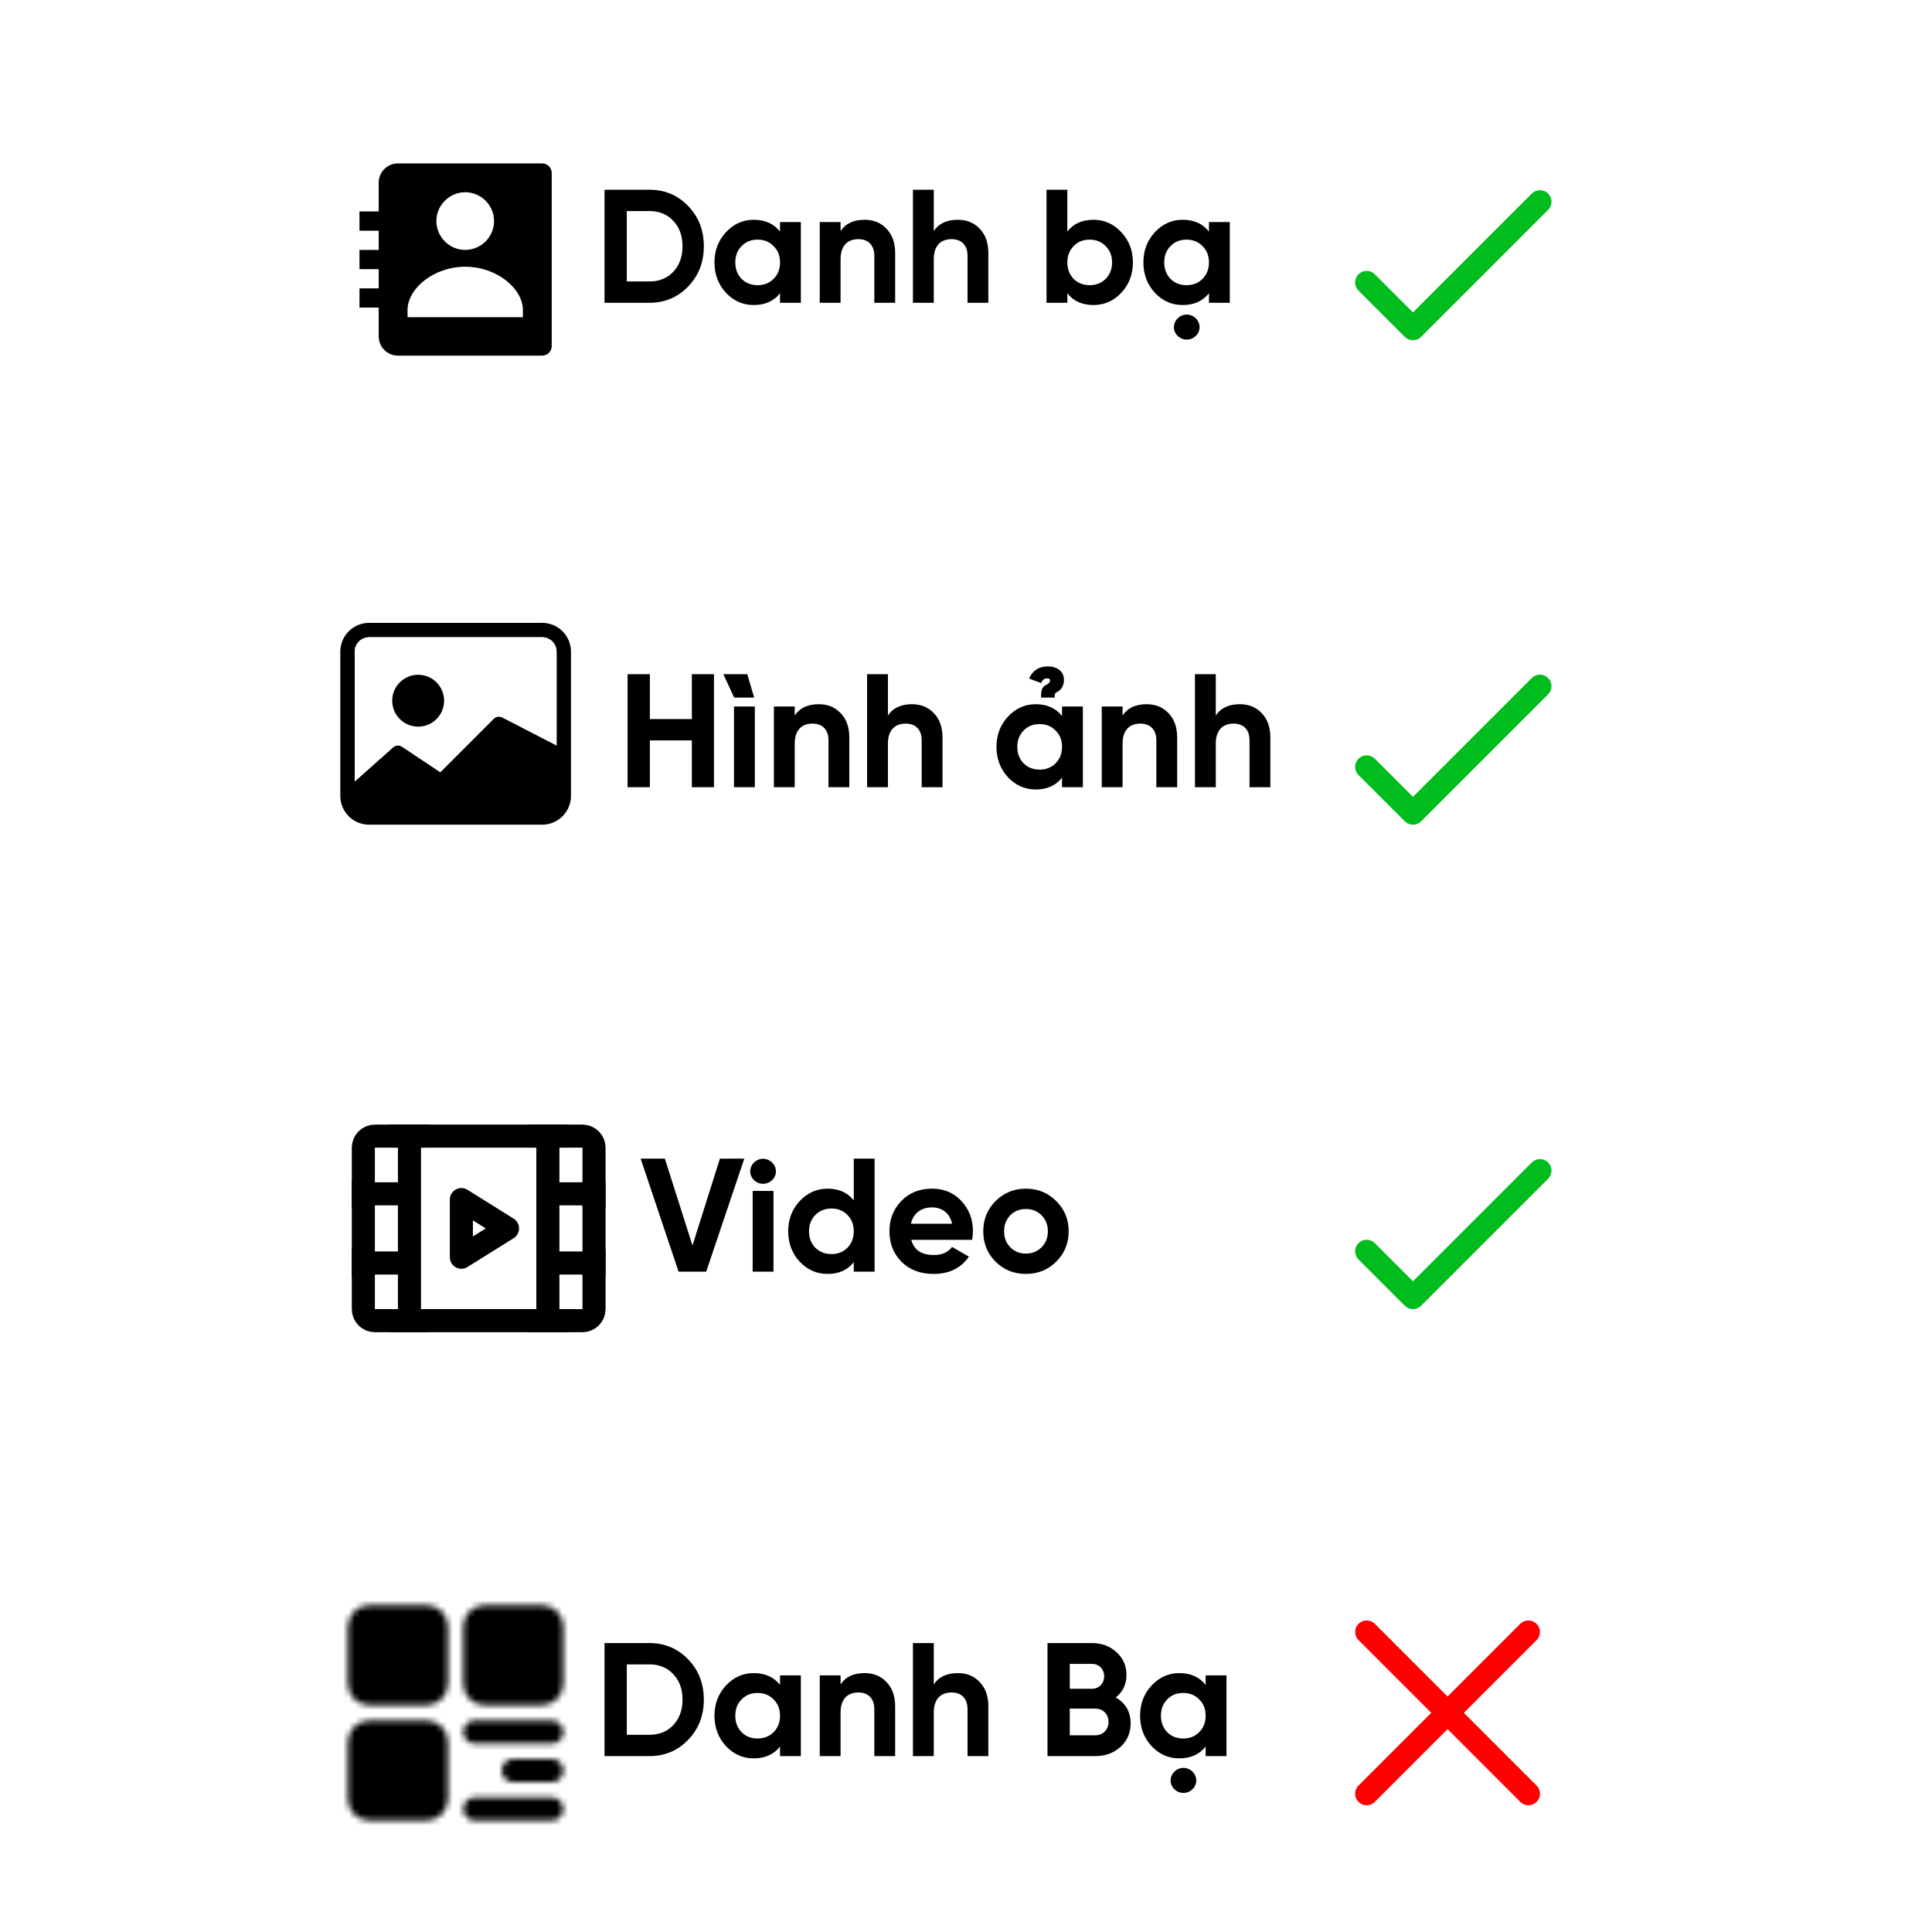 <svg width="335" height="335" viewBox="0 0 335 335" fill="none" xmlns="http://www.w3.org/2000/svg">
<g clip-path="url(#clip0_918_1869)">
<g filter="url(#filter0_dd_918_1869)">
<rect x="43" y="7" width="248" height="68" rx="5" fill="white" fill-opacity="0.5" shape-rendering="crispEdges"/>
<path d="M94 24.334H69C68.116 24.334 67.268 24.685 66.643 25.31C66.018 25.935 65.667 26.783 65.667 27.667V32.667H62.333V36H65.667V39.334H62.333V42.667H65.667V46H62.333V49.334H65.667V54.334C65.667 55.218 66.018 56.065 66.643 56.691C67.268 57.316 68.116 57.667 69 57.667H94C94.442 57.667 94.866 57.491 95.178 57.179C95.491 56.866 95.667 56.442 95.667 56V26C95.667 25.558 95.491 25.134 95.178 24.822C94.866 24.509 94.442 24.334 94 24.334ZM80.667 29.332C83.413 29.332 85.667 31.584 85.667 34.332C85.662 35.657 85.134 36.926 84.197 37.863C83.26 38.8 81.991 39.328 80.667 39.334C77.922 39.334 75.667 37.078 75.667 34.332C75.667 31.584 77.922 29.332 80.667 29.332ZM90.667 51H70.667V49.75C70.667 46.052 75.175 42.25 80.667 42.25C86.158 42.25 90.667 46.052 90.667 49.75V51Z" fill="black"/>
<path d="M104.82 28.9H112.604C115.292 28.9 117.532 29.852 119.324 31.728C121.144 33.604 122.04 35.928 122.04 38.7C122.04 41.472 121.144 43.796 119.324 45.672C117.532 47.548 115.292 48.5 112.604 48.5H104.82V28.9ZM108.684 44.804H112.604C114.312 44.804 115.684 44.244 116.748 43.124C117.812 41.976 118.344 40.52 118.344 38.7C118.344 36.88 117.812 35.424 116.748 34.304C115.684 33.156 114.312 32.596 112.604 32.596H108.684V44.804ZM135.253 36.152V34.5H138.865V48.5H135.253V46.848C134.161 48.22 132.649 48.892 130.689 48.892C128.813 48.892 127.217 48.192 125.873 46.764C124.557 45.336 123.885 43.572 123.885 41.5C123.885 39.428 124.557 37.692 125.873 36.264C127.217 34.836 128.813 34.108 130.689 34.108C132.649 34.108 134.161 34.78 135.253 36.152ZM128.589 44.356C129.317 45.084 130.241 45.448 131.361 45.448C132.481 45.448 133.405 45.084 134.133 44.356C134.889 43.6 135.253 42.648 135.253 41.5C135.253 40.352 134.889 39.4 134.133 38.672C133.405 37.916 132.481 37.552 131.361 37.552C130.241 37.552 129.317 37.916 128.589 38.672C127.861 39.4 127.497 40.352 127.497 41.5C127.497 42.648 127.861 43.6 128.589 44.356ZM149.924 34.108C151.464 34.108 152.724 34.612 153.704 35.648C154.712 36.684 155.216 38.084 155.216 39.904V48.5H151.604V40.352C151.604 38.476 150.512 37.468 148.832 37.468C146.956 37.468 145.752 38.616 145.752 40.94V48.5H142.14V34.5H145.752V36.068C146.62 34.752 148.02 34.108 149.924 34.108ZM166.084 34.108C167.624 34.108 168.884 34.612 169.864 35.648C170.872 36.684 171.376 38.084 171.376 39.904V48.5H167.764V40.352C167.764 38.476 166.672 37.468 164.992 37.468C163.116 37.468 161.912 38.616 161.912 40.94V48.5H158.3V28.9H161.912V36.068C162.78 34.752 164.18 34.108 166.084 34.108ZM189.609 34.108C191.485 34.108 193.109 34.836 194.425 36.264C195.769 37.692 196.441 39.428 196.441 41.5C196.441 43.572 195.769 45.336 194.425 46.764C193.109 48.192 191.485 48.892 189.609 48.892C187.649 48.892 186.137 48.22 185.073 46.848V48.5H181.461V28.9H185.073V36.152C186.137 34.78 187.649 34.108 189.609 34.108ZM186.165 44.356C186.893 45.084 187.817 45.448 188.937 45.448C190.057 45.448 190.981 45.084 191.709 44.356C192.465 43.6 192.829 42.648 192.829 41.5C192.829 40.352 192.465 39.4 191.709 38.672C190.981 37.916 190.057 37.552 188.937 37.552C187.817 37.552 186.893 37.916 186.165 38.672C185.437 39.4 185.073 40.352 185.073 41.5C185.073 42.648 185.437 43.6 186.165 44.356ZM205.764 54.884C204.56 54.884 203.552 53.904 203.552 52.728C203.552 51.552 204.56 50.544 205.764 50.544C206.996 50.544 208.004 51.552 208.004 52.728C208.004 53.904 206.996 54.884 205.764 54.884ZM209.628 36.152V34.5H213.24V48.5H209.628V46.848C208.536 48.22 207.024 48.892 205.064 48.892C203.188 48.892 201.592 48.192 200.248 46.764C198.932 45.336 198.26 43.572 198.26 41.5C198.26 39.428 198.932 37.692 200.248 36.264C201.592 34.836 203.188 34.108 205.064 34.108C207.024 34.108 208.536 34.78 209.628 36.152ZM202.964 44.356C203.692 45.084 204.616 45.448 205.736 45.448C206.856 45.448 207.78 45.084 208.508 44.356C209.264 43.6 209.628 42.648 209.628 41.5C209.628 40.352 209.264 39.4 208.508 38.672C207.78 37.916 206.856 37.552 205.736 37.552C204.616 37.552 203.692 37.916 202.964 38.672C202.236 39.4 201.872 40.352 201.872 41.5C201.872 42.648 202.236 43.6 202.964 44.356Z" fill="black"/>
<path d="M266.961 28.98C266.441 28.996 265.948 29.213 265.586 29.586L245 50.172L238.414 43.586C238.23 43.394 238.009 43.241 237.765 43.135C237.521 43.029 237.258 42.974 236.992 42.971C236.725 42.968 236.462 43.019 236.215 43.119C235.969 43.22 235.745 43.369 235.557 43.557C235.369 43.745 235.22 43.969 235.119 44.215C235.019 44.461 234.968 44.725 234.971 44.992C234.974 45.258 235.03 45.52 235.135 45.765C235.241 46.009 235.394 46.23 235.586 46.414L243.586 54.414C243.961 54.789 244.47 54.999 245 54.999C245.53 54.999 246.039 54.789 246.414 54.414L268.414 32.414C268.703 32.133 268.9 31.771 268.98 31.376C269.06 30.981 269.019 30.571 268.862 30.2C268.705 29.829 268.439 29.514 268.1 29.296C267.761 29.079 267.364 28.968 266.961 28.98Z" fill="#00BC1C"/>
</g>
<g filter="url(#filter1_dd_918_1869)">
<rect x="43" y="91" width="248" height="68" rx="5" fill="white" fill-opacity="0.5" shape-rendering="crispEdges"/>
<path d="M64.006 104C62.68 104 61.408 104.527 60.47 105.464C59.533 106.402 59.006 107.674 59.006 109V134C59.006 135.326 59.533 136.598 60.47 137.536C61.408 138.473 62.68 139 64.006 139H94.006C95.332 139 96.604 138.473 97.541 137.536C98.479 136.598 99.006 135.326 99.006 134V109C99.006 107.674 98.479 106.402 97.541 105.464C96.604 104.527 95.332 104 94.006 104H64.006ZM94.006 106.5C94.669 106.5 95.305 106.763 95.774 107.232C96.243 107.701 96.506 108.337 96.506 109V125.25L87.064 120.382C86.829 120.265 86.564 120.224 86.305 120.266C86.046 120.308 85.807 120.43 85.621 120.615L76.346 129.89L69.696 125.46C69.456 125.3 69.168 125.228 68.881 125.257C68.594 125.285 68.325 125.411 68.121 125.615L61.506 131.5V109C61.506 108.337 61.769 107.701 62.238 107.232C62.707 106.763 63.343 106.5 64.006 106.5H94.006Z" fill="black"/>
<path d="M94.006 106.5C94.669 106.5 95.305 106.763 95.774 107.232C96.243 107.701 96.506 108.337 96.506 109V125.25L87.064 120.382C86.829 120.265 86.564 120.224 86.305 120.266C86.046 120.308 85.807 120.43 85.621 120.615L76.346 129.89L69.696 125.46C69.456 125.3 69.168 125.228 68.881 125.257C68.594 125.285 68.325 125.411 68.121 125.615L61.506 131.5V109C61.506 108.337 61.769 107.701 62.238 107.232C62.707 106.763 63.343 106.5 64.006 106.5H94.006Z" fill="white"/>
<path d="M77.006 117.5C77.006 118.693 76.532 119.838 75.688 120.682C74.844 121.526 73.7 122 72.506 122C71.312 122 70.168 121.526 69.324 120.682C68.48 119.838 68.006 118.693 68.006 117.5C68.006 116.307 68.48 115.162 69.324 114.318C70.168 113.474 71.312 113 72.506 113C73.7 113 74.844 113.474 75.688 114.318C76.532 115.162 77.006 116.307 77.006 117.5Z" fill="black"/>
<path d="M119.964 120.684V112.9H123.8V132.5H119.964V124.38H112.684V132.5H108.82V112.9H112.684V120.684H119.964ZM130.773 116.96L129.569 112.9H125.425L127.301 116.96H130.773ZM130.885 132.5H127.273V118.5H130.885V132.5ZM141.975 118.108C143.515 118.108 144.775 118.612 145.755 119.648C146.763 120.684 147.267 122.084 147.267 123.904V132.5H143.655V124.352C143.655 122.476 142.563 121.468 140.883 121.468C139.007 121.468 137.803 122.616 137.803 124.94V132.5H134.191V118.5H137.803V120.068C138.671 118.752 140.071 118.108 141.975 118.108ZM158.135 118.108C159.675 118.108 160.935 118.612 161.915 119.648C162.923 120.684 163.427 122.084 163.427 123.904V132.5H159.815V124.352C159.815 122.476 158.723 121.468 157.043 121.468C155.167 121.468 153.963 122.616 153.963 124.94V132.5H150.351V112.9H153.963V120.068C154.831 118.752 156.231 118.108 158.135 118.108ZM182.891 116.96H180.511C180.511 115.364 180.763 115.084 181.491 114.72C181.491 114.72 181.771 114.524 181.743 114.552C181.883 114.468 182.079 114.272 182.079 113.964C182.079 113.796 181.967 113.628 181.631 113.628C181.183 113.628 180.791 113.74 180.539 114.44L178.439 113.656C179.055 112.256 180.119 111.556 181.687 111.556C183.283 111.556 184.487 112.396 184.487 113.88C184.487 114.972 183.955 115.644 183.367 115.952C183.003 116.12 182.807 116.288 182.891 116.96ZM184.151 120.152V118.5H187.763V132.5H184.151V130.848C183.059 132.22 181.547 132.892 179.587 132.892C177.711 132.892 176.115 132.192 174.771 130.764C173.455 129.336 172.783 127.572 172.783 125.5C172.783 123.428 173.455 121.692 174.771 120.264C176.115 118.836 177.711 118.108 179.587 118.108C181.547 118.108 183.059 118.78 184.151 120.152ZM177.487 128.356C178.215 129.084 179.139 129.448 180.259 129.448C181.379 129.448 182.303 129.084 183.031 128.356C183.787 127.6 184.151 126.648 184.151 125.5C184.151 124.352 183.787 123.4 183.031 122.672C182.303 121.916 181.379 121.552 180.259 121.552C179.139 121.552 178.215 121.916 177.487 122.672C176.759 123.4 176.395 124.352 176.395 125.5C176.395 126.648 176.759 127.6 177.487 128.356ZM198.823 118.108C200.363 118.108 201.623 118.612 202.603 119.648C203.611 120.684 204.115 122.084 204.115 123.904V132.5H200.503V124.352C200.503 122.476 199.411 121.468 197.731 121.468C195.855 121.468 194.651 122.616 194.651 124.94V132.5H191.039V118.5H194.651V120.068C195.519 118.752 196.919 118.108 198.823 118.108ZM214.983 118.108C216.523 118.108 217.783 118.612 218.763 119.648C219.771 120.684 220.275 122.084 220.275 123.904V132.5H216.663V124.352C216.663 122.476 215.571 121.468 213.891 121.468C212.015 121.468 210.811 122.616 210.811 124.94V132.5H207.199V112.9H210.811V120.068C211.679 118.752 213.079 118.108 214.983 118.108Z" fill="black"/>
<path d="M266.961 112.98C266.441 112.996 265.948 113.213 265.586 113.586L245 134.172L238.414 127.586C238.23 127.394 238.009 127.241 237.765 127.135C237.521 127.029 237.258 126.974 236.992 126.971C236.725 126.968 236.462 127.019 236.215 127.119C235.969 127.22 235.745 127.369 235.557 127.557C235.369 127.745 235.22 127.969 235.119 128.215C235.019 128.461 234.968 128.725 234.971 128.991C234.974 129.258 235.03 129.52 235.135 129.765C235.241 130.009 235.394 130.23 235.586 130.414L243.586 138.414C243.961 138.789 244.47 139 245 139C245.53 139 246.039 138.789 246.414 138.414L268.414 116.414C268.703 116.133 268.9 115.771 268.98 115.376C269.06 114.981 269.019 114.571 268.862 114.2C268.705 113.829 268.439 113.514 268.1 113.296C267.761 113.079 267.364 112.968 266.961 112.98Z" fill="#00BC1C"/>
</g>
<g filter="url(#filter2_dd_918_1869)">
<rect x="43" y="175" width="248" height="68" rx="5" fill="white" fill-opacity="0.5" shape-rendering="crispEdges"/>
<path d="M63 195C63 194.47 63.211 193.961 63.586 193.586C63.961 193.211 64.47 193 65 193H101C101.53 193 102.039 193.211 102.414 193.586C102.789 193.961 103 194.47 103 195V223C103 223.53 102.789 224.039 102.414 224.414C102.039 224.789 101.53 225 101 225H65C64.47 225 63.961 224.789 63.586 224.414C63.211 224.039 63 223.53 63 223V195Z" stroke="black" stroke-width="4" stroke-linejoin="round"/>
<path d="M95 193V225M71 193V225M97 203H103M97 215H103M63 203H69M63 201V205M68 193H74M68 225H74M92 193H98M92 225H98M63 215H69M63 213V217M103 213V217M103 201V205" stroke="black" stroke-width="4" stroke-linecap="round" stroke-linejoin="round"/>
<path d="M80 204L88 209L80 214V204Z" stroke="black" stroke-width="4" stroke-linejoin="round"/>
<path d="M122.452 216.5H117.664L111.084 196.9H115.284L120.072 211.964L124.832 196.9H129.06L122.452 216.5ZM132.299 201.268C131.095 201.268 130.087 200.288 130.087 199.112C130.087 197.936 131.095 196.928 132.299 196.928C133.531 196.928 134.539 197.936 134.539 199.112C134.539 200.288 133.531 201.268 132.299 201.268ZM134.119 216.5H130.507V202.5H134.119V216.5ZM148.037 204.152V196.9H151.649V216.5H148.037V214.848C146.973 216.22 145.461 216.892 143.501 216.892C141.625 216.892 140.001 216.192 138.657 214.764C137.341 213.336 136.669 211.572 136.669 209.5C136.669 207.428 137.341 205.692 138.657 204.264C140.001 202.836 141.625 202.108 143.501 202.108C145.461 202.108 146.973 202.78 148.037 204.152ZM141.373 212.356C142.129 213.084 143.053 213.448 144.173 213.448C145.293 213.448 146.217 213.084 146.945 212.356C147.673 211.6 148.037 210.648 148.037 209.5C148.037 208.352 147.673 207.4 146.945 206.672C146.217 205.916 145.293 205.552 144.173 205.552C143.053 205.552 142.129 205.916 141.373 206.672C140.645 207.4 140.281 208.352 140.281 209.5C140.281 210.648 140.645 211.6 141.373 212.356ZM168.561 210.984H158.005C158.481 212.748 159.797 213.616 161.953 213.616C163.325 213.616 164.389 213.14 165.089 212.216L168.001 213.896C166.629 215.884 164.585 216.892 161.897 216.892C159.573 216.892 157.725 216.192 156.325 214.792C154.925 213.392 154.225 211.628 154.225 209.5C154.225 207.4 154.925 205.636 156.297 204.236C157.669 202.808 159.461 202.108 161.617 202.108C163.661 202.108 165.369 202.808 166.685 204.236C168.029 205.664 168.701 207.4 168.701 209.5C168.701 209.976 168.645 210.452 168.561 210.984ZM157.949 208.184H165.089C164.669 206.28 163.269 205.356 161.617 205.356C159.685 205.356 158.369 206.392 157.949 208.184ZM183.15 214.764C181.722 216.192 179.958 216.892 177.886 216.892C175.814 216.892 174.05 216.192 172.622 214.764C171.194 213.336 170.494 211.572 170.494 209.5C170.494 207.428 171.194 205.692 172.622 204.264C174.05 202.836 175.814 202.108 177.886 202.108C179.958 202.108 181.722 202.836 183.15 204.264C184.578 205.692 185.306 207.428 185.306 209.5C185.306 211.572 184.578 213.336 183.15 214.764ZM175.17 212.272C175.898 213 176.794 213.364 177.886 213.364C178.978 213.364 179.874 213 180.602 212.272C181.33 211.544 181.694 210.62 181.694 209.5C181.694 208.38 181.33 207.456 180.602 206.728C179.874 206 178.978 205.636 177.886 205.636C176.794 205.636 175.898 206 175.17 206.728C174.47 207.456 174.106 208.38 174.106 209.5C174.106 210.62 174.47 211.544 175.17 212.272Z" fill="black"/>
<path d="M266.961 196.98C266.441 196.996 265.948 197.213 265.586 197.586L245 218.172L238.414 211.586C238.23 211.394 238.009 211.241 237.765 211.135C237.521 211.029 237.258 210.974 236.992 210.971C236.725 210.968 236.462 211.019 236.215 211.119C235.969 211.22 235.745 211.369 235.557 211.557C235.369 211.745 235.22 211.969 235.119 212.215C235.019 212.461 234.968 212.725 234.971 212.991C234.974 213.258 235.03 213.52 235.135 213.765C235.241 214.009 235.394 214.23 235.586 214.414L243.586 222.414C243.961 222.789 244.47 223 245 223C245.53 223 246.039 222.789 246.414 222.414L268.414 200.414C268.703 200.133 268.9 199.771 268.98 199.376C269.06 198.981 269.019 198.571 268.862 198.2C268.705 197.829 268.439 197.514 268.1 197.296C267.761 197.079 267.364 196.968 266.961 196.98Z" fill="#00BC1C"/>
</g>
<g filter="url(#filter3_dd_918_1869)">
<rect x="43" y="259" width="248" height="68" rx="5" fill="white" fill-opacity="0.5" shape-rendering="crispEdges"/>
<mask id="mask0_918_1869" style="mask-type:luminance" maskUnits="userSpaceOnUse" x="60" y="274" width="38" height="38">
<path d="M74 276.333H64C63.558 276.333 63.134 276.509 62.822 276.822C62.509 277.134 62.333 277.558 62.333 278V288C62.333 288.442 62.509 288.866 62.822 289.179C63.134 289.491 63.558 289.667 64 289.667H74C74.442 289.667 74.866 289.491 75.178 289.179C75.491 288.866 75.667 288.442 75.667 288V278C75.667 277.558 75.491 277.134 75.178 276.822C74.866 276.509 74.442 276.333 74 276.333ZM74 296.333H64C63.558 296.333 63.134 296.509 62.822 296.822C62.509 297.134 62.333 297.558 62.333 298V308C62.333 308.442 62.509 308.866 62.822 309.179C63.134 309.491 63.558 309.667 64 309.667H74C74.442 309.667 74.866 309.491 75.178 309.179C75.491 308.866 75.667 308.442 75.667 308V298C75.667 297.558 75.491 297.134 75.178 296.822C74.866 296.509 74.442 296.333 74 296.333ZM94 276.333H84C83.558 276.333 83.134 276.509 82.822 276.822C82.509 277.134 82.333 277.558 82.333 278V288C82.333 288.442 82.509 288.866 82.822 289.179C83.134 289.491 83.558 289.667 84 289.667H94C94.442 289.667 94.866 289.491 95.178 289.179C95.491 288.866 95.667 288.442 95.667 288V278C95.667 277.558 95.491 277.134 95.178 276.822C94.866 276.509 94.442 276.333 94 276.333Z" fill="white" stroke="white" stroke-width="4" stroke-linejoin="round"/>
<path d="M82.333 296.333H95.667M89 303H95.667M82.333 309.667H95.667" stroke="white" stroke-width="4" stroke-linecap="round" stroke-linejoin="round"/>
</mask>
<g mask="url(#mask0_918_1869)">
<path d="M59 273H99V313H59V273Z" fill="black"/>
</g>
<path d="M104.82 280.9H112.604C115.292 280.9 117.532 281.852 119.324 283.728C121.144 285.604 122.04 287.928 122.04 290.7C122.04 293.472 121.144 295.796 119.324 297.672C117.532 299.548 115.292 300.5 112.604 300.5H104.82V280.9ZM108.684 296.804H112.604C114.312 296.804 115.684 296.244 116.748 295.124C117.812 293.976 118.344 292.52 118.344 290.7C118.344 288.88 117.812 287.424 116.748 286.304C115.684 285.156 114.312 284.596 112.604 284.596H108.684V296.804ZM135.253 288.152V286.5H138.865V300.5H135.253V298.848C134.161 300.22 132.649 300.892 130.689 300.892C128.813 300.892 127.217 300.192 125.873 298.764C124.557 297.336 123.885 295.572 123.885 293.5C123.885 291.428 124.557 289.692 125.873 288.264C127.217 286.836 128.813 286.108 130.689 286.108C132.649 286.108 134.161 286.78 135.253 288.152ZM128.589 296.356C129.317 297.084 130.241 297.448 131.361 297.448C132.481 297.448 133.405 297.084 134.133 296.356C134.889 295.6 135.253 294.648 135.253 293.5C135.253 292.352 134.889 291.4 134.133 290.672C133.405 289.916 132.481 289.552 131.361 289.552C130.241 289.552 129.317 289.916 128.589 290.672C127.861 291.4 127.497 292.352 127.497 293.5C127.497 294.648 127.861 295.6 128.589 296.356ZM149.924 286.108C151.464 286.108 152.724 286.612 153.704 287.648C154.712 288.684 155.216 290.084 155.216 291.904V300.5H151.604V292.352C151.604 290.476 150.512 289.468 148.832 289.468C146.956 289.468 145.752 290.616 145.752 292.94V300.5H142.14V286.5H145.752V288.068C146.62 286.752 148.02 286.108 149.924 286.108ZM166.084 286.108C167.624 286.108 168.884 286.612 169.864 287.648C170.872 288.684 171.376 290.084 171.376 291.904V300.5H167.764V292.352C167.764 290.476 166.672 289.468 164.992 289.468C163.116 289.468 161.912 290.616 161.912 292.94V300.5H158.3V280.9H161.912V288.068C162.78 286.752 164.18 286.108 166.084 286.108ZM193.473 290.336C195.181 291.316 196.049 292.828 196.049 294.816C196.049 296.468 195.461 297.84 194.285 298.904C193.109 299.968 191.653 300.5 189.945 300.5H181.629V280.9H189.357C191.037 280.9 192.437 281.432 193.585 282.468C194.733 283.504 195.321 284.82 195.321 286.416C195.321 288.04 194.705 289.356 193.473 290.336ZM189.357 284.512H185.493V288.824H189.357C190.561 288.824 191.457 287.9 191.457 286.668C191.457 285.436 190.589 284.512 189.357 284.512ZM185.493 296.888H189.945C191.261 296.888 192.213 295.908 192.213 294.564C192.213 293.248 191.261 292.268 189.945 292.268H185.493V296.888ZM205.19 306.884C203.986 306.884 202.978 305.904 202.978 304.728C202.978 303.552 203.986 302.544 205.19 302.544C206.422 302.544 207.43 303.552 207.43 304.728C207.43 305.904 206.422 306.884 205.19 306.884ZM209.054 288.152V286.5H212.666V300.5H209.054V298.848C207.962 300.22 206.45 300.892 204.49 300.892C202.614 300.892 201.018 300.192 199.674 298.764C198.358 297.336 197.686 295.572 197.686 293.5C197.686 291.428 198.358 289.692 199.674 288.264C201.018 286.836 202.614 286.108 204.49 286.108C206.45 286.108 207.962 286.78 209.054 288.152ZM202.39 296.356C203.118 297.084 204.042 297.448 205.162 297.448C206.282 297.448 207.206 297.084 207.934 296.356C208.69 295.6 209.054 294.648 209.054 293.5C209.054 292.352 208.69 291.4 207.934 290.672C207.206 289.916 206.282 289.552 205.162 289.552C204.042 289.552 203.118 289.916 202.39 290.672C201.662 291.4 201.298 292.352 201.298 293.5C201.298 294.648 201.662 295.6 202.39 296.356Z" fill="black"/>
<path d="M236.98 276.98C236.583 276.98 236.194 277.099 235.864 277.321C235.534 277.544 235.278 277.859 235.128 278.228C234.978 278.597 234.942 279.001 235.023 279.391C235.105 279.78 235.301 280.136 235.586 280.414L248.172 293L235.586 305.586C235.394 305.77 235.241 305.991 235.135 306.235C235.03 306.479 234.974 306.742 234.971 307.008C234.968 307.274 235.019 307.538 235.119 307.785C235.22 308.031 235.369 308.255 235.557 308.443C235.745 308.631 235.969 308.78 236.215 308.88C236.462 308.981 236.725 309.031 236.992 309.029C237.258 309.026 237.521 308.97 237.765 308.865C238.009 308.759 238.23 308.606 238.414 308.414L251 295.828L263.586 308.414C263.77 308.606 263.991 308.759 264.235 308.865C264.479 308.97 264.742 309.026 265.008 309.029C265.275 309.031 265.538 308.981 265.785 308.88C266.031 308.78 266.255 308.631 266.443 308.443C266.631 308.255 266.78 308.031 266.881 307.785C266.981 307.538 267.032 307.274 267.029 307.008C267.026 306.742 266.97 306.479 266.865 306.235C266.759 305.991 266.606 305.77 266.414 305.586L253.828 293L266.414 280.414C266.703 280.133 266.9 279.771 266.98 279.376C267.06 278.981 267.019 278.571 266.862 278.2C266.705 277.829 266.439 277.514 266.1 277.296C265.761 277.079 265.364 276.968 264.961 276.98C264.441 276.996 263.948 277.213 263.586 277.586L251 290.172L238.414 277.586C238.228 277.394 238.005 277.242 237.759 277.138C237.512 277.034 237.248 276.98 236.98 276.98Z" fill="#FF0000"/>
</g>
</g>
<defs>
<filter id="filter0_dd_918_1869" x="35" y="-1" width="264" height="88" filterUnits="userSpaceOnUse" color-interpolation-filters="sRGB">
<feFlood flood-opacity="0" result="BackgroundImageFix"/>
<feColorMatrix in="SourceAlpha" type="matrix" values="0 0 0 0 0 0 0 0 0 0 0 0 0 0 0 0 0 0 127 0" result="hardAlpha"/>
<feOffset dy="4"/>
<feGaussianBlur stdDeviation="4"/>
<feComposite in2="hardAlpha" operator="out"/>
<feColorMatrix type="matrix" values="0 0 0 0 0 0 0 0 0 0 0 0 0 0 0 0 0 0 0.07 0"/>
<feBlend mode="normal" in2="BackgroundImageFix" result="effect1_dropShadow_918_1869"/>
<feColorMatrix in="SourceAlpha" type="matrix" values="0 0 0 0 0 0 0 0 0 0 0 0 0 0 0 0 0 0 127 0" result="hardAlpha"/>
<feOffset/>
<feGaussianBlur stdDeviation="4"/>
<feComposite in2="hardAlpha" operator="out"/>
<feColorMatrix type="matrix" values="0 0 0 0 0 0 0 0 0 0 0 0 0 0 0 0 0 0 0.05 0"/>
<feBlend mode="normal" in2="effect1_dropShadow_918_1869" result="effect2_dropShadow_918_1869"/>
<feBlend mode="normal" in="SourceGraphic" in2="effect2_dropShadow_918_1869" result="shape"/>
</filter>
<filter id="filter1_dd_918_1869" x="35" y="83" width="264" height="88" filterUnits="userSpaceOnUse" color-interpolation-filters="sRGB">
<feFlood flood-opacity="0" result="BackgroundImageFix"/>
<feColorMatrix in="SourceAlpha" type="matrix" values="0 0 0 0 0 0 0 0 0 0 0 0 0 0 0 0 0 0 127 0" result="hardAlpha"/>
<feOffset dy="4"/>
<feGaussianBlur stdDeviation="4"/>
<feComposite in2="hardAlpha" operator="out"/>
<feColorMatrix type="matrix" values="0 0 0 0 0 0 0 0 0 0 0 0 0 0 0 0 0 0 0.07 0"/>
<feBlend mode="normal" in2="BackgroundImageFix" result="effect1_dropShadow_918_1869"/>
<feColorMatrix in="SourceAlpha" type="matrix" values="0 0 0 0 0 0 0 0 0 0 0 0 0 0 0 0 0 0 127 0" result="hardAlpha"/>
<feOffset/>
<feGaussianBlur stdDeviation="4"/>
<feComposite in2="hardAlpha" operator="out"/>
<feColorMatrix type="matrix" values="0 0 0 0 0 0 0 0 0 0 0 0 0 0 0 0 0 0 0.05 0"/>
<feBlend mode="normal" in2="effect1_dropShadow_918_1869" result="effect2_dropShadow_918_1869"/>
<feBlend mode="normal" in="SourceGraphic" in2="effect2_dropShadow_918_1869" result="shape"/>
</filter>
<filter id="filter2_dd_918_1869" x="35" y="167" width="264" height="88" filterUnits="userSpaceOnUse" color-interpolation-filters="sRGB">
<feFlood flood-opacity="0" result="BackgroundImageFix"/>
<feColorMatrix in="SourceAlpha" type="matrix" values="0 0 0 0 0 0 0 0 0 0 0 0 0 0 0 0 0 0 127 0" result="hardAlpha"/>
<feOffset dy="4"/>
<feGaussianBlur stdDeviation="4"/>
<feComposite in2="hardAlpha" operator="out"/>
<feColorMatrix type="matrix" values="0 0 0 0 0 0 0 0 0 0 0 0 0 0 0 0 0 0 0.07 0"/>
<feBlend mode="normal" in2="BackgroundImageFix" result="effect1_dropShadow_918_1869"/>
<feColorMatrix in="SourceAlpha" type="matrix" values="0 0 0 0 0 0 0 0 0 0 0 0 0 0 0 0 0 0 127 0" result="hardAlpha"/>
<feOffset/>
<feGaussianBlur stdDeviation="4"/>
<feComposite in2="hardAlpha" operator="out"/>
<feColorMatrix type="matrix" values="0 0 0 0 0 0 0 0 0 0 0 0 0 0 0 0 0 0 0.05 0"/>
<feBlend mode="normal" in2="effect1_dropShadow_918_1869" result="effect2_dropShadow_918_1869"/>
<feBlend mode="normal" in="SourceGraphic" in2="effect2_dropShadow_918_1869" result="shape"/>
</filter>
<filter id="filter3_dd_918_1869" x="35" y="251" width="264" height="88" filterUnits="userSpaceOnUse" color-interpolation-filters="sRGB">
<feFlood flood-opacity="0" result="BackgroundImageFix"/>
<feColorMatrix in="SourceAlpha" type="matrix" values="0 0 0 0 0 0 0 0 0 0 0 0 0 0 0 0 0 0 127 0" result="hardAlpha"/>
<feOffset dy="4"/>
<feGaussianBlur stdDeviation="4"/>
<feComposite in2="hardAlpha" operator="out"/>
<feColorMatrix type="matrix" values="0 0 0 0 0 0 0 0 0 0 0 0 0 0 0 0 0 0 0.07 0"/>
<feBlend mode="normal" in2="BackgroundImageFix" result="effect1_dropShadow_918_1869"/>
<feColorMatrix in="SourceAlpha" type="matrix" values="0 0 0 0 0 0 0 0 0 0 0 0 0 0 0 0 0 0 127 0" result="hardAlpha"/>
<feOffset/>
<feGaussianBlur stdDeviation="4"/>
<feComposite in2="hardAlpha" operator="out"/>
<feColorMatrix type="matrix" values="0 0 0 0 0 0 0 0 0 0 0 0 0 0 0 0 0 0 0.05 0"/>
<feBlend mode="normal" in2="effect1_dropShadow_918_1869" result="effect2_dropShadow_918_1869"/>
<feBlend mode="normal" in="SourceGraphic" in2="effect2_dropShadow_918_1869" result="shape"/>
</filter>
<clipPath id="clip0_918_1869">
<rect width="335" height="335" rx="20" fill="white"/>
</clipPath>
</defs>
</svg>
